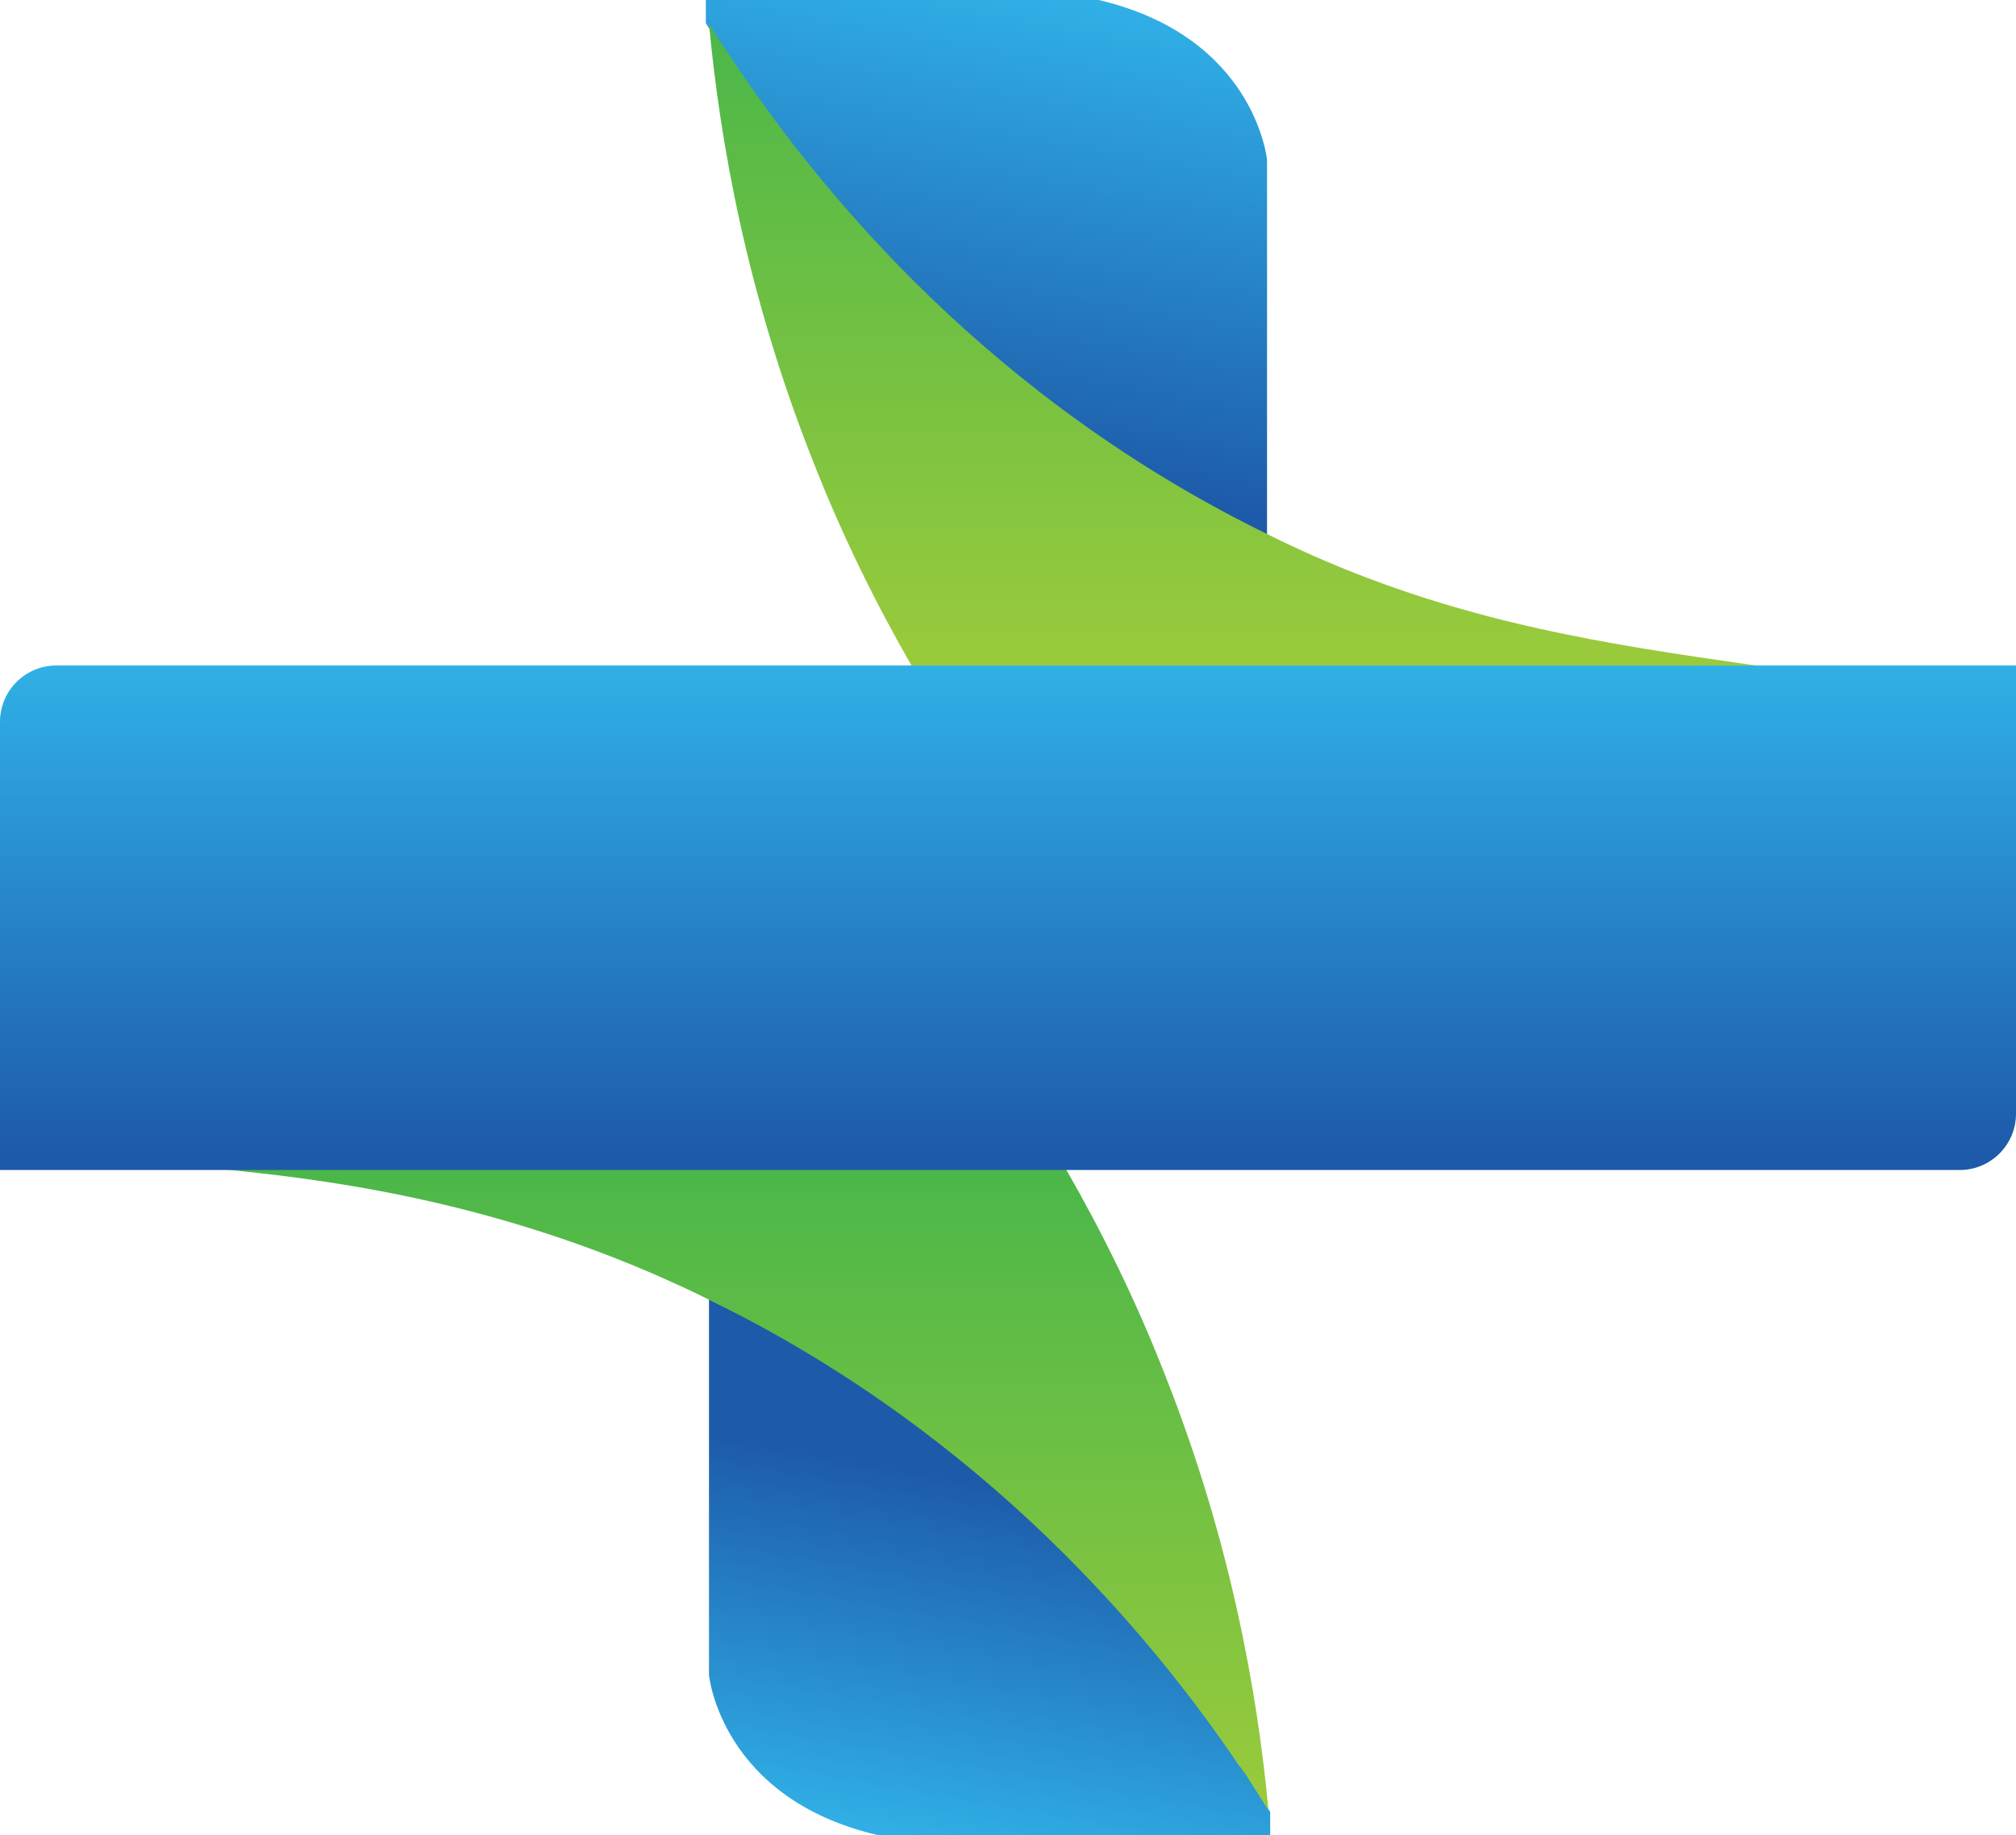 <?xml version="1.0" encoding="UTF-8"?> <svg xmlns="http://www.w3.org/2000/svg" xmlns:xlink="http://www.w3.org/1999/xlink" id="Layer_2" data-name="Layer 2" viewBox="0 0 38.33 34.88"><defs><style> .cls-1 { fill: url(#linear-gradient-5); } .cls-2 { fill: url(#linear-gradient-4); } .cls-3 { fill: url(#linear-gradient-3); } .cls-4 { fill: url(#linear-gradient-2); } .cls-5 { fill: url(#linear-gradient); } </style><linearGradient id="linear-gradient" x1="17.88" y1="35.09" x2="19.52" y2="25.77" gradientUnits="userSpaceOnUse"><stop offset="0" stop-color="#30b0e6"></stop><stop offset=".74" stop-color="#1d5aa9"></stop></linearGradient><linearGradient id="linear-gradient-2" x1="14.17" y1="22.23" x2="14.17" y2="34.43" gradientUnits="userSpaceOnUse"><stop offset="0" stop-color="#4bb749"></stop><stop offset=".97" stop-color="#98ca3c"></stop></linearGradient><linearGradient id="linear-gradient-3" x1="-2371.26" y1="-186.97" x2="-2369.62" y2="-196.3" gradientTransform="translate(-2351.58 -187.18) rotate(-180)" gradientUnits="userSpaceOnUse"><stop offset="0" stop-color="#30b0e6"></stop><stop offset=".97" stop-color="#1d5aa9"></stop></linearGradient><linearGradient id="linear-gradient-4" x1="19.17" y1="12.65" x2="19.17" y2="22.23" gradientTransform="matrix(1,0,0,1,0,0)" xlink:href="#linear-gradient-3"></linearGradient><linearGradient id="linear-gradient-5" x1="23.44" y1=".44" x2="23.44" y2="12.65" xlink:href="#linear-gradient-2"></linearGradient></defs><g id="Layer_1-2" data-name="Layer 1"><g><path class="cls-5" d="M24.15,34.88v-.44c-.09-.15-.23-.37-.4-.63-.49-.75-1.26-1.83-2.33-3.04-.65-.74-1.21-1.29-1.56-1.62-.85-.81-1.58-1.4-2.02-1.74-1.71-1.33-3.13-2.09-3.52-2.29-.35-.18-.64-.32-.84-.42,0,2.38,0,4.76,0,7.14,0,0,.22,2.34,3.2,3.04h7.47Z"></path><path class="cls-4" d="M24.13,34.43c-.09-.14-.18-.28-.28-.44-.03-.05-.06-.09-.09-.14-.01-.02-.02-.03-.03-.05-.03-.05-.06-.1-.1-.14-.02-.04-.05-.07-.08-.11-1.61-2.38-4.8-6.28-10.1-8.86-.26-.13-.54-.26-.81-.38-3.53-1.57-6.71-1.91-8.35-2.08-.04,0-.07,0-.09,0h16.07c.65,1.13,1.31,2.44,1.89,3.93,1.24,3.14,1.75,6.02,1.96,8.27Z"></path></g><path class="cls-3" d="M13.42,0v.44c.09.15.23.37.4.63.49.75,1.26,1.83,2.33,3.04.65.74,1.21,1.29,1.56,1.62.85.81,1.58,1.4,2.02,1.74,1.71,1.33,3.13,2.09,3.52,2.29.35.18.64.32.84.42,0-2.38,0-4.76,0-7.14,0,0-.22-2.34-3.2-3.04h-7.47Z"></path><path class="cls-2" d="M38.33,12.65v8.52c0,.59-.48,1.07-1.07,1.07H0v-8.52c0-.59.48-1.07,1.07-1.07h37.26Z"></path><path class="cls-1" d="M33.4,12.65h-16.07c-.65-1.13-1.31-2.44-1.89-3.93-1.24-3.14-1.75-6.02-1.96-8.27.1.16.21.34.34.53.07.1.14.21.21.31,1.6,2.37,4.79,6.3,10.12,8.89h0c.26.13.54.26.81.38,2.94,1.3,5.7,1.7,8.35,2.08.04,0,.07.01.09.01Z"></path></g></svg> 